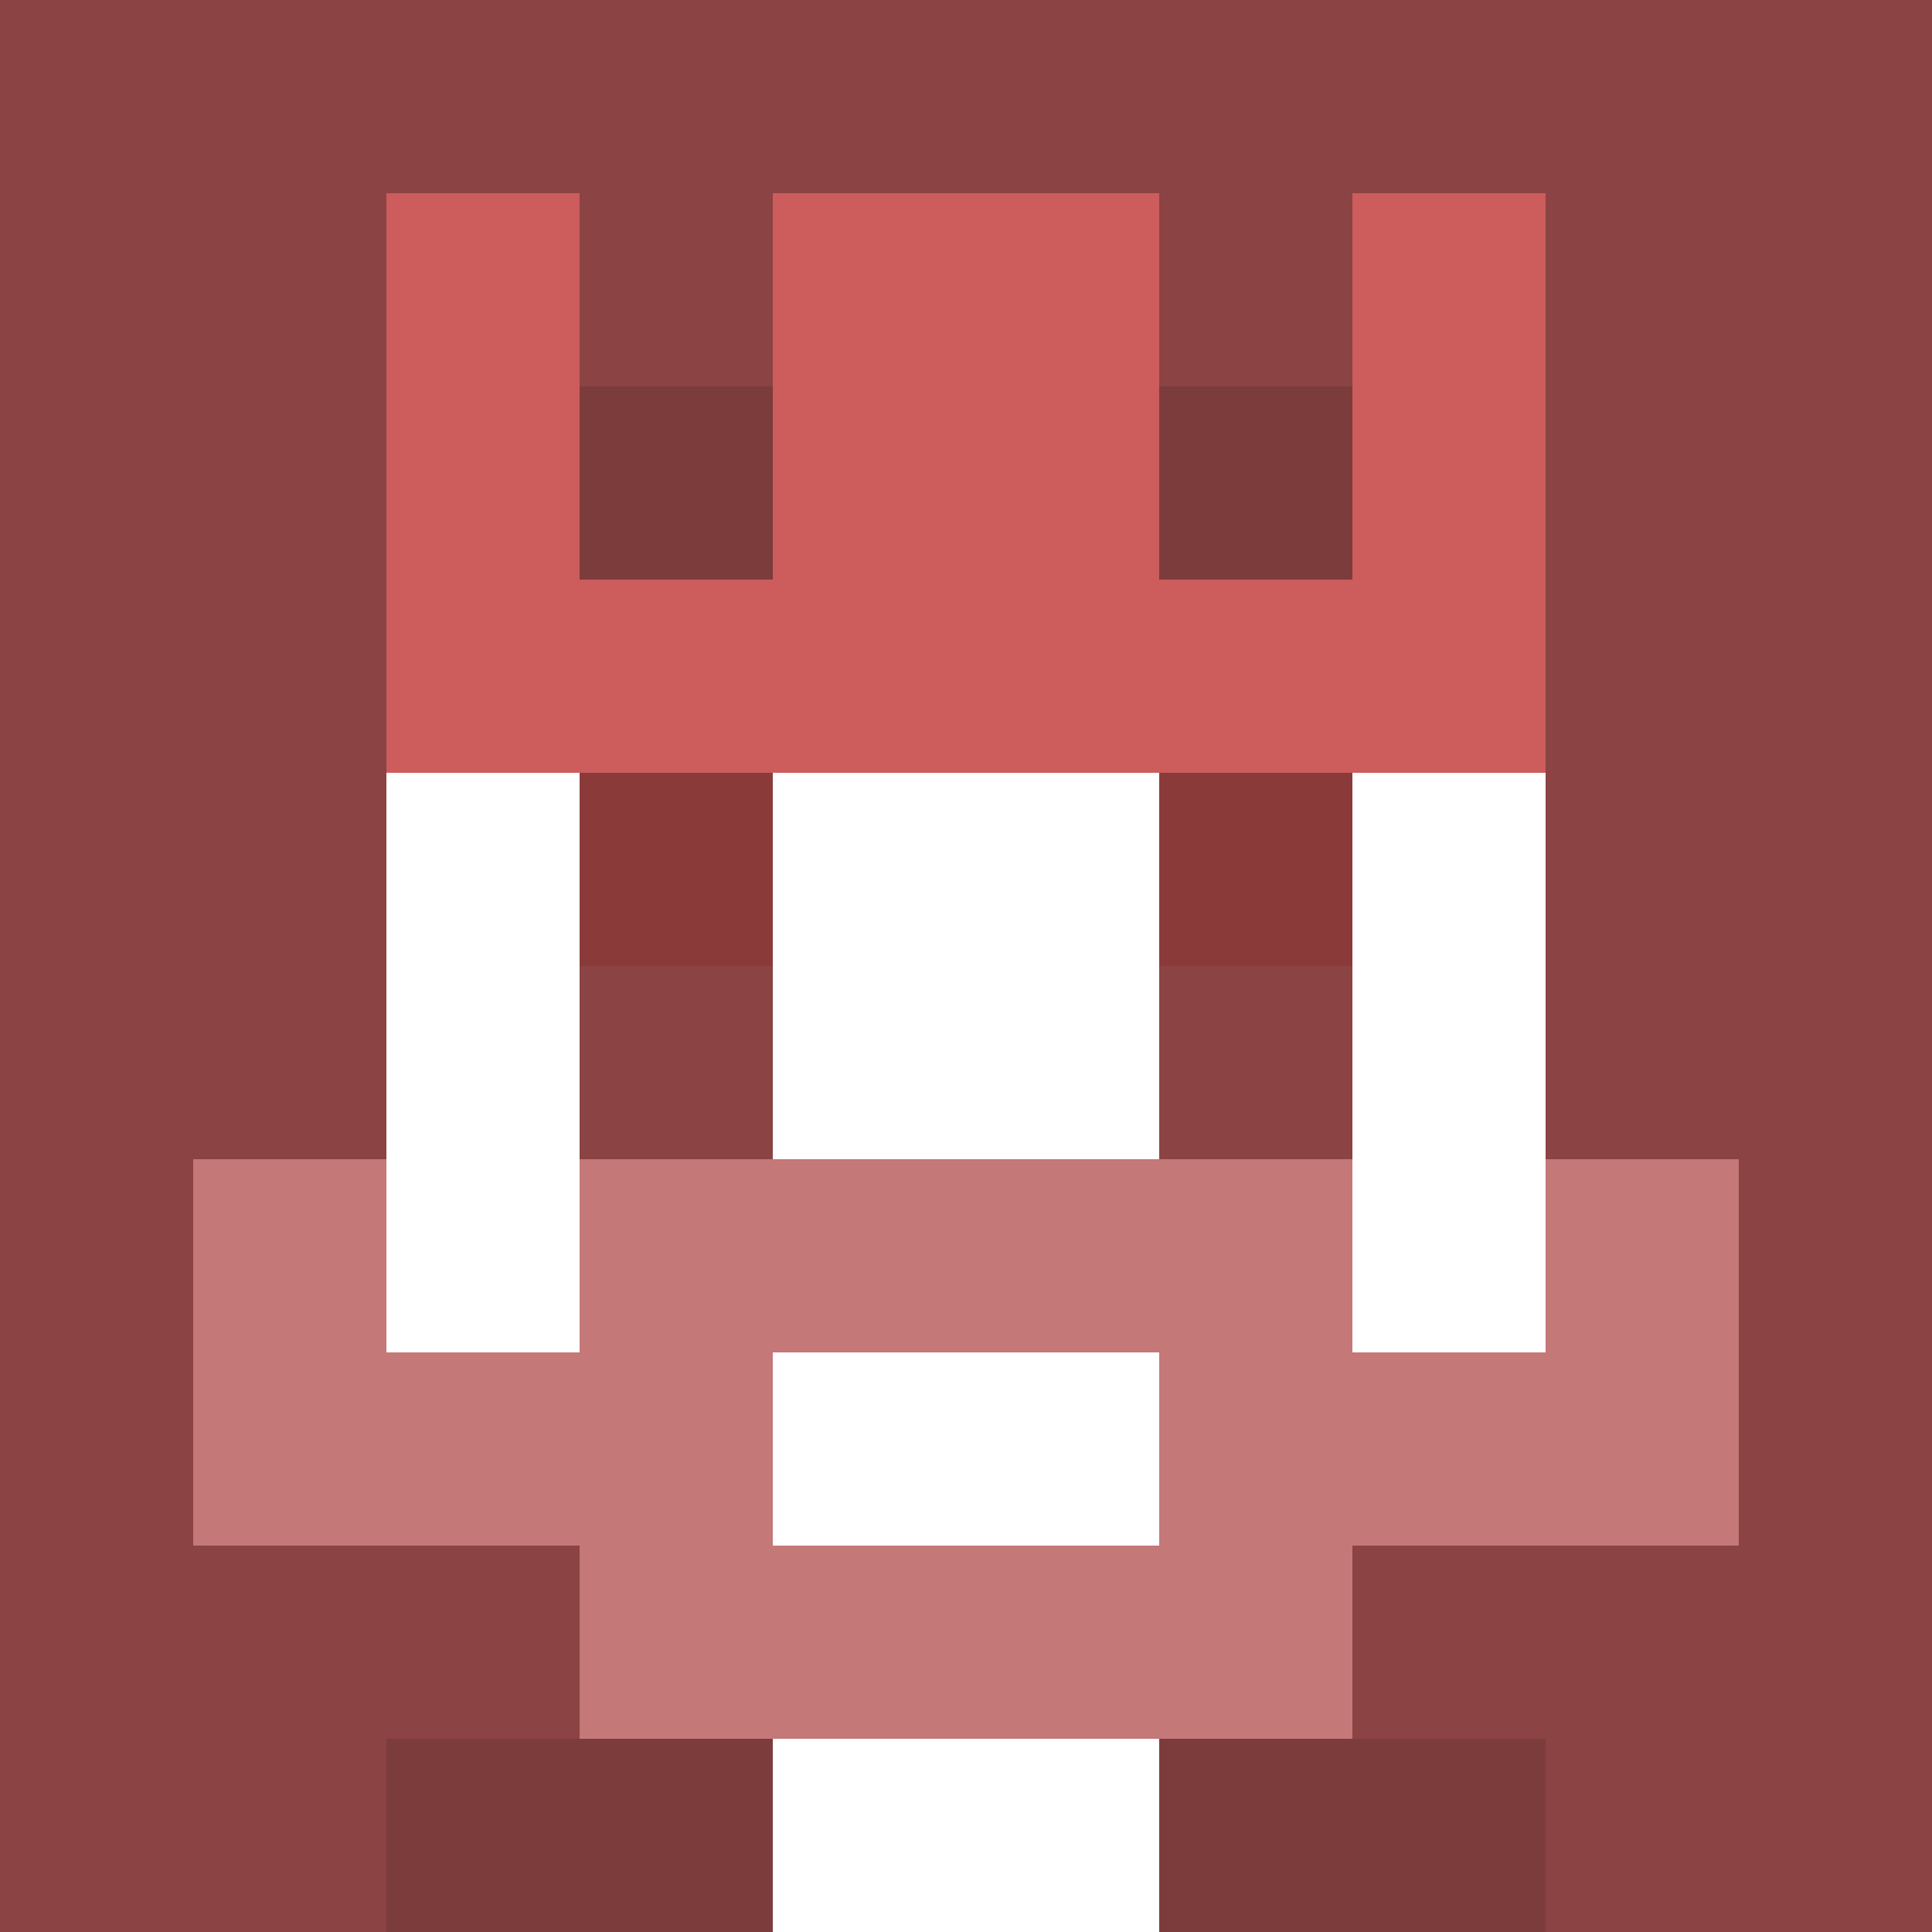 <svg xmlns="http://www.w3.org/2000/svg" version="1.1" width="941" height="941" viewBox="0 0 941 941">
  <title>'goose-pfp-royal' by Dmitri Cherniak</title>
  <desc>The Goose Is Loose (Red Edition)</desc>
  <rect width="100%" height="100%" fill="#FFFFFF"></rect>
  <g>
    <g id="0-0">
      <rect x="0" y="0" height="941" width="941" fill="#8B4343"></rect>
      <g>
        <rect id="0-0-3-2-4-7" x="282.3" y="188.2" width="376.4" height="658.7" fill="#FFFFFF"></rect>
        <rect id="0-0-2-3-6-5" x="188.2" y="282.3" width="564.6" height="470.5" fill="#FFFFFF"></rect>
        <rect id="0-0-4-8-2-2" x="376.4" y="752.8" width="188.2" height="188.2" fill="#FFFFFF"></rect>
        <rect id="0-0-1-7-8-1" x="94.1" y="658.7" width="752.8" height="94.1" fill="#C47878"></rect>
        <rect id="0-0-3-6-4-3" x="282.3" y="564.6" width="376.4" height="282.3" fill="#C47878"></rect>
        <rect id="0-0-4-7-2-1" x="376.4" y="658.7" width="188.2" height="94.1" fill="#FFFFFF"></rect>
        <rect id="0-0-1-6-1-2" x="94.1" y="564.6" width="94.1" height="188.2" fill="#C47878"></rect>
        <rect id="0-0-8-6-1-2" x="752.8" y="564.6" width="94.1" height="188.2" fill="#C47878"></rect>
        <rect id="0-0-3-4-1-1" x="282.3" y="376.4" width="94.1" height="94.1" fill="#8B3A3A"></rect>
        <rect id="0-0-6-4-1-1" x="564.6" y="376.4" width="94.1" height="94.1" fill="#8B3A3A"></rect>
        <rect id="0-0-3-5-1-1" x="282.3" y="470.5" width="94.1" height="94.1" fill="#8B4343"></rect>
        <rect id="0-0-6-5-1-1" x="564.6" y="470.5" width="94.1" height="94.1" fill="#8B4343"></rect>
        <rect id="0-0-2-1-1-2" x="188.2" y="94.1" width="94.1" height="188.2" fill="#CD5C5C"></rect>
        <rect id="0-0-4-1-2-2" x="376.4" y="94.1" width="188.2" height="188.2" fill="#CD5C5C"></rect>
        <rect id="0-0-7-1-1-2" x="658.7" y="94.1" width="94.1" height="188.2" fill="#CD5C5C"></rect>
        <rect id="0-0-2-2-6-2" x="188.2" y="188.2" width="564.6" height="188.2" fill="#CD5C5C"></rect>
        <rect id="0-0-3-2-1-1" x="282.3" y="188.2" width="94.1" height="94.1" fill="#7D3C3C"></rect>
        <rect id="0-0-6-2-1-1" x="564.6" y="188.2" width="94.1" height="94.1" fill="#7D3C3C"></rect>
        <rect id="0-0-2-9-2-1" x="188.2" y="846.9" width="188.2" height="94.1" fill="#7D3C3C"></rect>
        <rect id="0-0-6-9-2-1" x="564.6" y="846.9" width="188.2" height="94.1" fill="#7D3C3C"></rect>
      </g>
    </g>
  </g>
</svg>